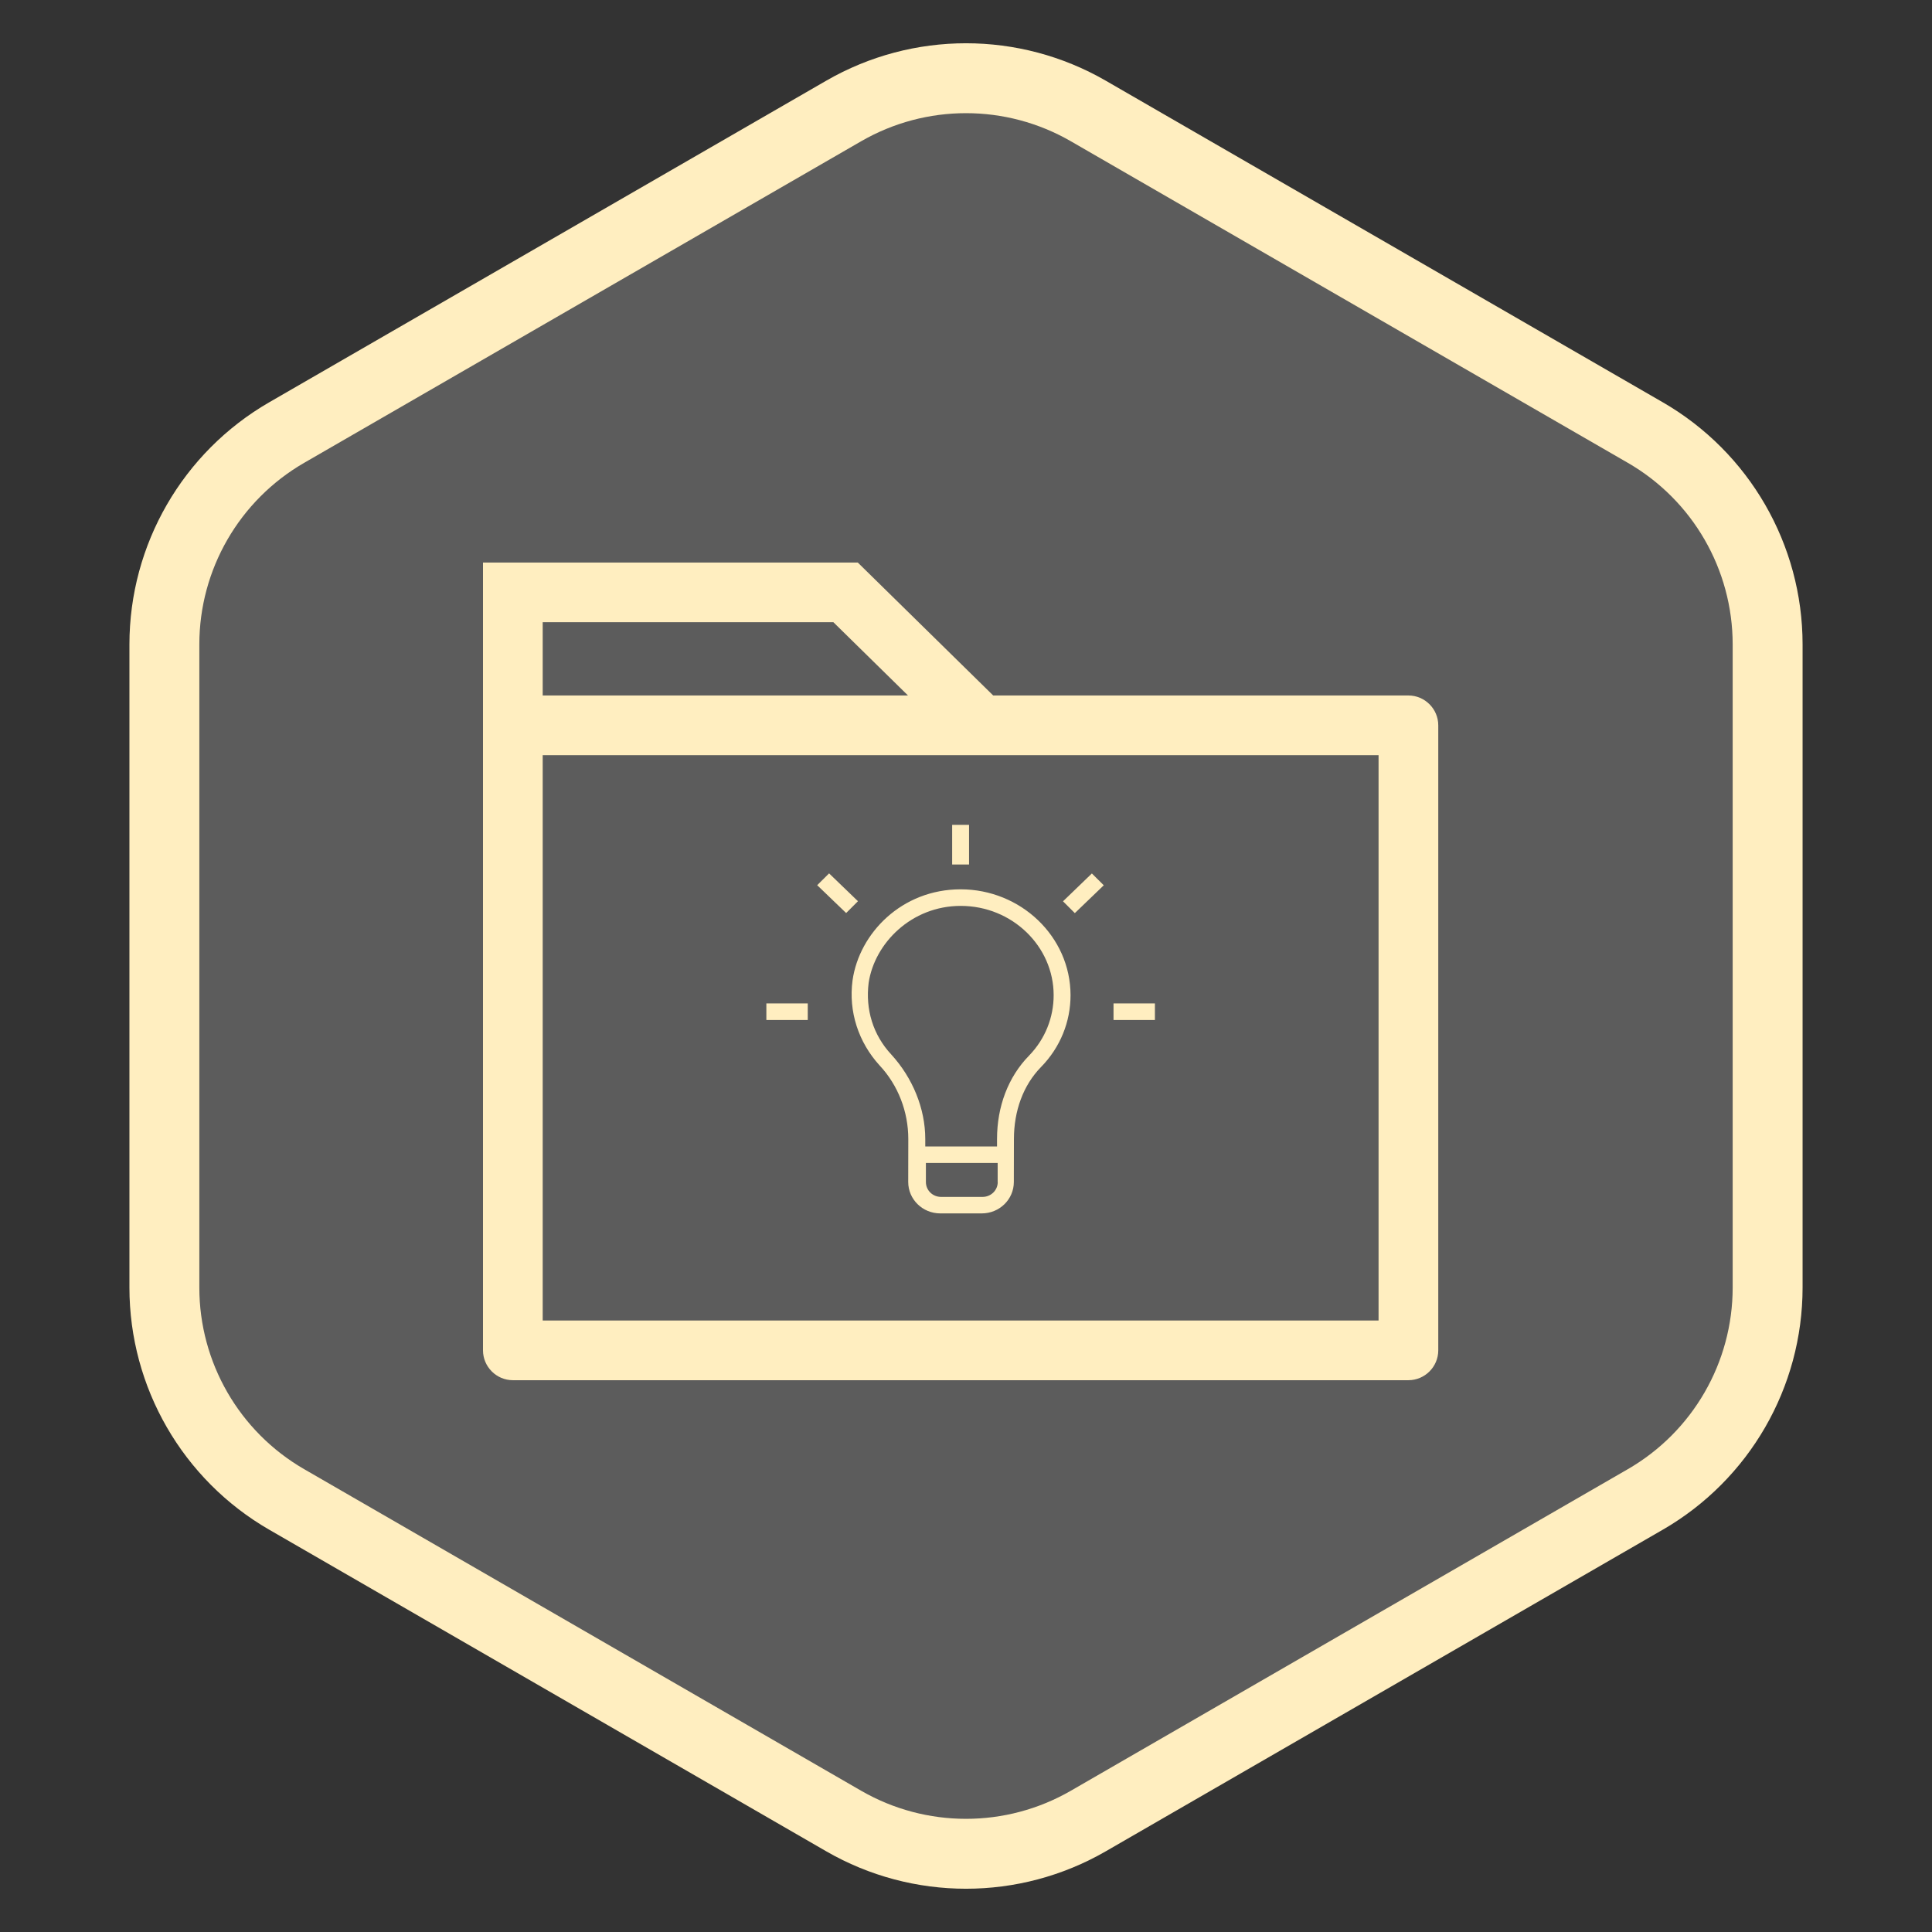 <svg width="180" height="180" viewBox="0 0 180 180" fill="none" xmlns="http://www.w3.org/2000/svg">
<rect x="0" y="0" width="180" height="180" fill="#333333" stroke="none"/>
<path d="M78.602 10.341C85.655 6.269 94.345 6.269 101.398 10.341L153.288 40.3C160.341 44.372 164.685 51.897 164.686 60.041V119.959C164.685 128.103 160.341 135.628 153.288 139.7L101.398 169.659C94.345 173.731 85.655 173.731 78.602 169.659L26.712 139.7C19.659 135.628 15.315 128.103 15.315 119.959V60.041C15.315 51.897 19.659 44.372 26.712 40.3L78.602 10.341Z" fill="white" fill-opacity="0.2" stroke="#FFEEC0" stroke-width="6.513"/>
<path d="M131.219 64.796H92.534L79.917 52.41H45V67.578V73.746V125.807C45 127.338 46.252 128.59 47.781 128.59H131.219C132.748 128.59 134 127.338 134 125.809V67.578C134 66.048 132.748 64.796 131.219 64.796ZM50.562 57.971H77.644L84.594 64.795H50.562V57.971ZM128.438 123.027H50.562V73.746V70.359H128.438V123.027Z" fill="#FFEEC0"/>
<g clip-path="url(#clip0_2001_21)">
<path d="M89.5 82.856C84.019 82.856 80.059 86.942 79.431 91.33C79.039 94.255 79.985 97.107 81.95 99.264C83.679 101.111 84.624 103.579 84.624 106.12L84.617 110.124C84.617 111.742 85.954 113.05 87.609 113.05H91.465C93.12 113.05 94.457 111.742 94.457 110.124L94.465 106.12C94.465 103.505 95.329 101.111 96.984 99.419C98.794 97.573 99.74 95.186 99.74 92.719C99.732 87.245 95.085 82.856 89.5 82.856ZM92.958 110.124C92.958 110.893 92.33 111.513 91.539 111.513H87.683C86.892 111.513 86.264 110.9 86.264 110.124V108.351H92.95V110.124H92.958ZM95.883 98.341C93.918 100.343 92.891 103.113 92.891 106.12V106.815H86.205V106.12C86.205 103.269 85.023 100.424 83.058 98.267C81.329 96.42 80.62 94.034 80.93 91.566C81.484 87.873 84.92 84.4 89.508 84.4C94.31 84.4 98.166 88.175 98.166 92.719C98.166 94.795 97.376 96.797 95.883 98.341Z" fill="#FFEEC0"/>
<path d="M90.284 76.85H88.71V80.544H90.284V76.85Z" fill="#FFEEC0"/>
<path d="M99.038 83.972L100.139 85.073L102.835 82.48L101.727 81.379L99.038 83.972Z" fill="#FFEEC0"/>
<path d="M107.601 93.487H103.744V95.031H107.601V93.487Z" fill="#FFEEC0"/>
<path d="M75.257 93.487H71.4V95.031H75.257V93.487Z" fill="#FFEEC0"/>
<path d="M77.244 81.371L76.136 82.472L78.832 85.065L79.933 83.964L77.244 81.371Z" fill="#FFEEC0"/>
</g>
<defs>
<clipPath id="clip0_2001_21">
<rect width="37.825" height="37.825" fill="white" transform="translate(70.588 76.037)"/>
</clipPath>
</defs>
</svg>
